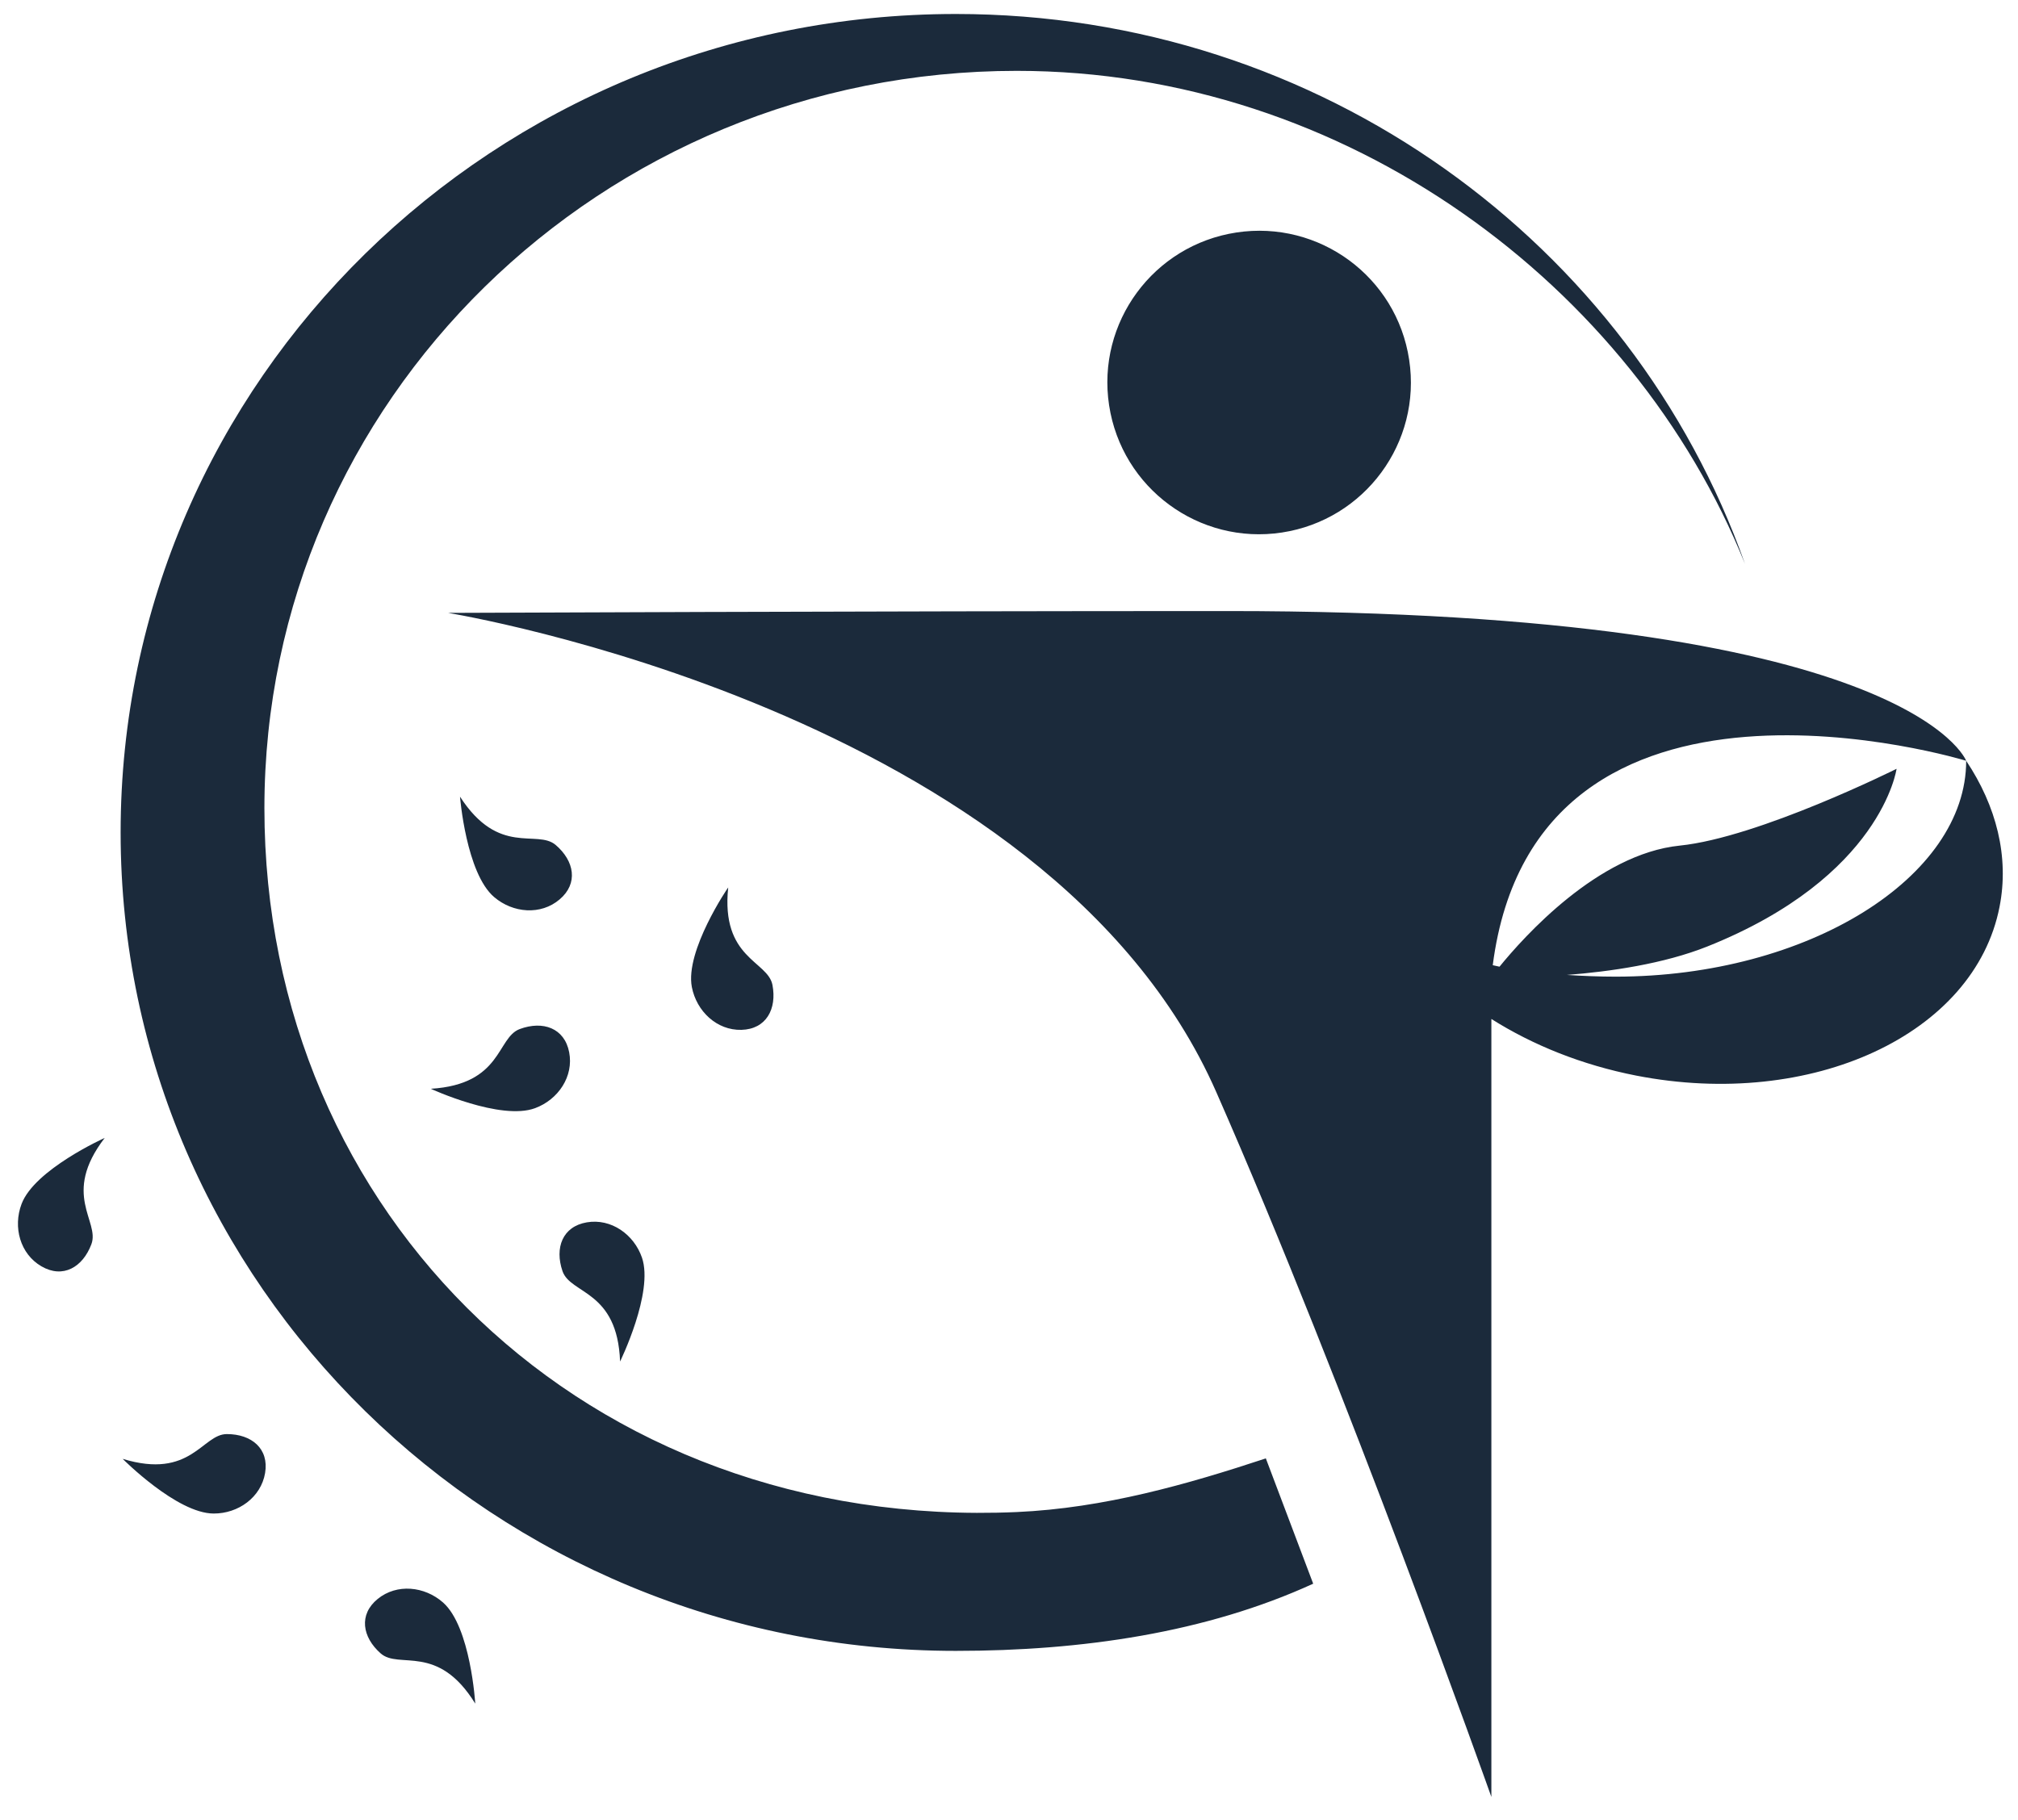 <?xml version="1.0" encoding="utf-8"?>
<!-- Generator: Adobe Illustrator 23.1.1, SVG Export Plug-In . SVG Version: 6.00 Build 0)  -->
<svg version="1.1" id="Layer_1" xmlns="http://www.w3.org/2000/svg" xmlns:xlink="http://www.w3.org/1999/xlink" x="0px" y="0px"
	 viewBox="0 0 176 158.74" style="enable-background:new 0 0 176 158.74;" xml:space="preserve">
<style type="text/css">
	.st0{fill:#1B2A3B;}
</style>
<path class="st0" d="M110.4,127.21l4.13,10.93c-9.35,4.28-20.18,5.86-31.17,5.86c-40.23,0-72.84-31.96-72.84-71.39
	c0-39.43,32.61-71.39,72.84-71.39c31.86,0,58.95,20.05,68.83,47.97C142.41,24.9,117.41,6.18,88.68,6.18
	c-36.24,0-65.62,28.79-65.62,64.31c0,35.52,28.13,63.06,65.62,61.4C96.3,131.55,103.59,129.46,110.4,127.21z M107.83,20.28
	c-7.23,1.1-12.2,7.85-11.1,15.07c1.1,7.23,7.85,12.2,15.07,11.1c7.23-1.1,12.2-7.85,11.1-15.07
	C121.81,24.15,115.06,19.18,107.83,20.28z M171.48,66.36c0.01,10.15-13.77,18.82-30.56,18.83c-1.46,0-2.87-0.06-4.26-0.15
	c3.74-0.29,8.43-0.96,12.24-2.48c15.21-6.07,16.51-15.5,16.51-15.5s-12.02,6-18.92,6.7c-7.14,0.73-13.61,7.98-15.71,10.56
	c-0.2-0.04-0.39-0.09-0.59-0.13C133.97,54.85,171.48,66.36,171.48,66.36s-4.91-13.06-64.41-13.06c-31,0-68,0.16-68,0.16
	s52.33,8.45,67,41.78c11.29,25.66,24,61.5,24,61.5V88.88c3.61,2.28,7.89,4.01,12.63,4.94c15.33,2.99,29.52-3.6,31.69-14.72
	C175.25,74.73,174.11,70.3,171.48,66.36z M48.81,78.45c1.64-1.39,1.29-3.35-0.35-4.75c-1.64-1.39-4.95,1.04-8.34-4.21
	c0,0,0.53,6.68,2.98,8.76C44.74,79.65,47.17,79.85,48.81,78.45z M46.67,96.66c2.02-0.75,3.38-2.77,2.97-4.88
	c-0.41-2.11-2.29-2.77-4.31-2.02c-2.02,0.75-1.52,4.83-7.76,5.21C37.57,94.97,43.66,97.78,46.67,96.66z M60.34,86.1
	c0.41,2.11,2.18,3.79,4.33,3.73c2.15-0.06,3.1-1.81,2.7-3.92c-0.41-2.11-4.51-2.29-3.86-8.5C63.5,77.4,59.73,82.94,60.34,86.1z
	 M1.88,105.02c-0.76,2.01-0.13,4.36,1.74,5.44c1.86,1.08,3.59,0.09,4.35-1.93c0.76-2.01-2.64-4.32,1.16-9.27
	C9.12,99.26,3.01,102.01,1.88,105.02z M49.06,110.88c0.7,2.03,4.79,1.64,5.02,7.88c0,0,2.95-6.02,1.91-9.06
	c-0.7-2.03-2.69-3.44-4.81-3.08C49.06,106.98,48.36,108.84,49.06,110.88z M19.79,125.09c-2.15-0.01-3.12,3.99-9.09,2.16
	c0,0,4.72,4.76,7.93,4.77c2.15,0.01,4.13-1.41,4.49-3.53C23.48,126.36,21.94,125.09,19.79,125.09z M32.94,139.47
	c-1.67,1.36-1.35,3.33,0.26,4.75c1.61,1.42,4.97-0.94,8.25,4.38c0,0-0.4-6.69-2.81-8.82C37.03,138.36,34.61,138.11,32.94,139.47z"/>
</svg>
